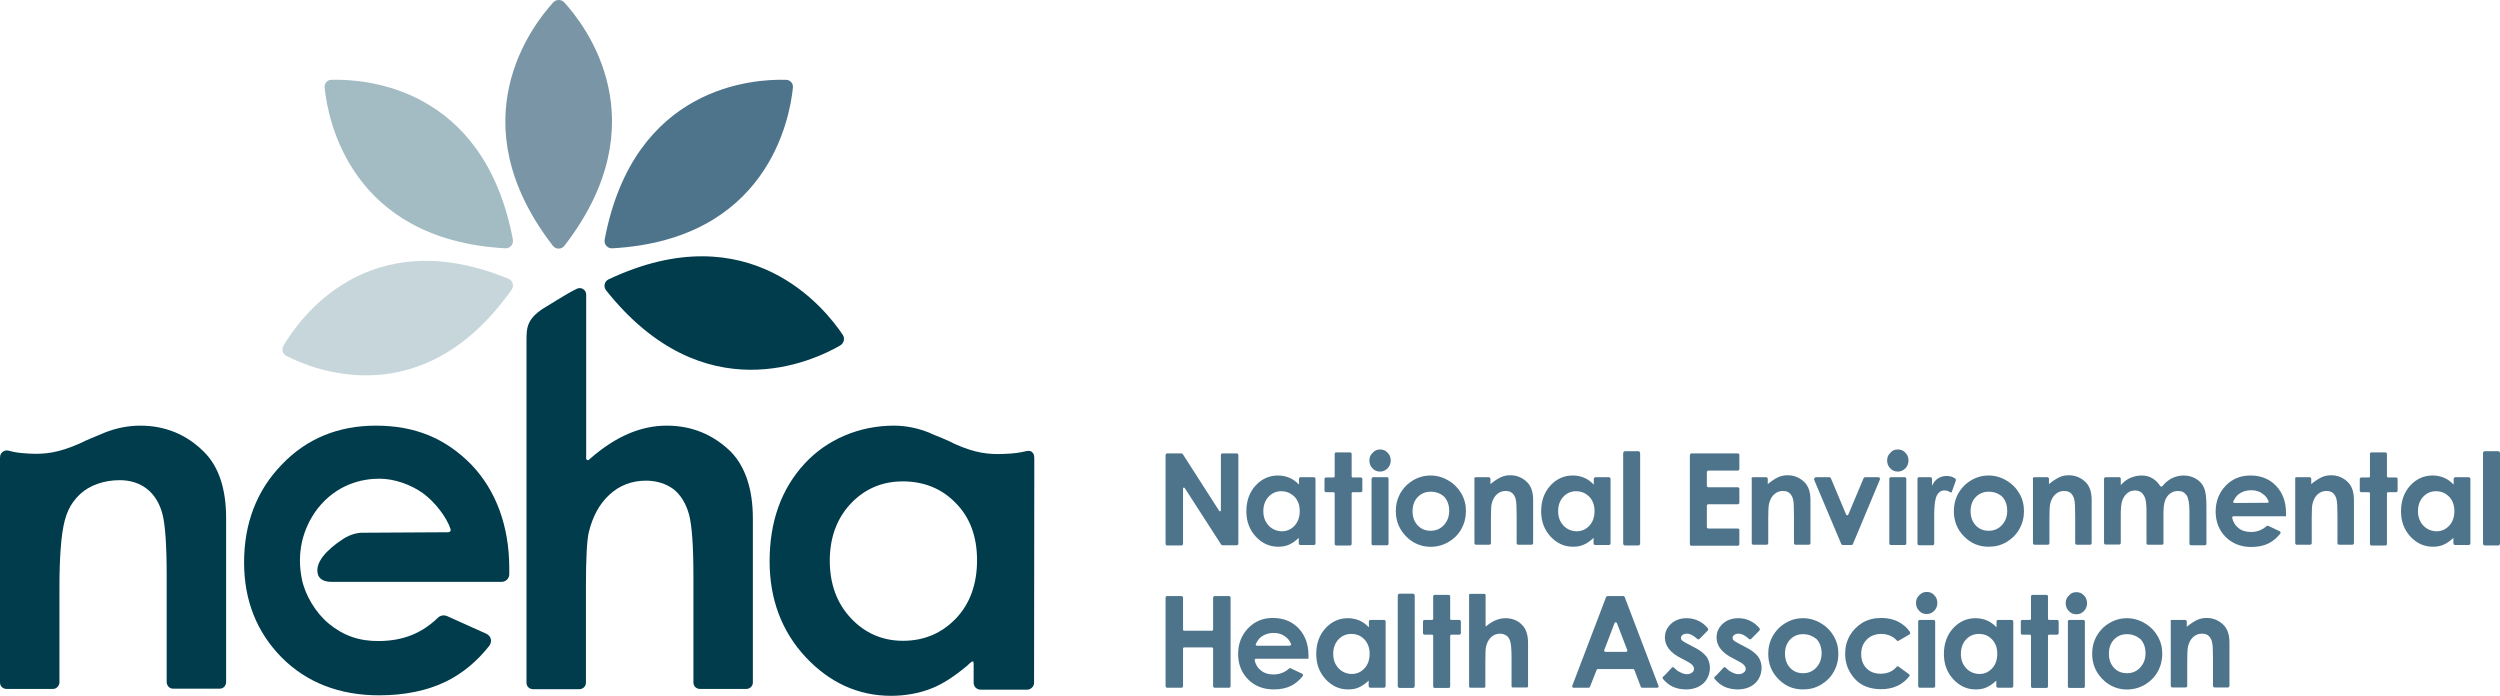 <svg width="248" height="69" viewBox="0 0 248 69" fill="none" xmlns="http://www.w3.org/2000/svg">
<g clip-path="url(#clip0_142_578)">
<path d="M115.793 44.977H117.188C117.237 44.977 117.285 45.001 117.333 45.05L120.943 50.678C120.991 50.751 121.112 50.727 121.112 50.629V45.147C121.112 45.05 121.184 44.977 121.28 44.977H122.676C122.772 44.977 122.845 45.05 122.845 45.147V53.918C122.845 54.016 122.772 54.089 122.676 54.089H121.28C121.232 54.089 121.184 54.065 121.136 54.016L117.525 48.412C117.477 48.339 117.357 48.363 117.357 48.461V53.943C117.357 54.04 117.285 54.113 117.188 54.113H115.793C115.696 54.113 115.624 54.04 115.624 53.943V45.172C115.624 45.05 115.696 44.977 115.793 44.977Z" fill="#4E748B"/>
<path d="M129.006 47.34H130.33C130.426 47.34 130.498 47.413 130.498 47.511V53.894C130.498 53.992 130.426 54.065 130.33 54.065H129.006C128.91 54.065 128.837 53.992 128.837 53.894V53.358C128.5 53.675 128.188 53.894 127.851 54.04C127.514 54.186 127.177 54.235 126.792 54.235C125.925 54.235 125.203 53.894 124.577 53.236C123.952 52.554 123.639 51.726 123.639 50.727C123.639 49.679 123.952 48.826 124.553 48.168C125.155 47.511 125.901 47.169 126.768 47.169C127.177 47.169 127.538 47.242 127.899 47.389C128.26 47.535 128.573 47.779 128.861 48.071V47.511C128.837 47.437 128.934 47.34 129.006 47.34ZM127.104 48.729C126.599 48.729 126.166 48.924 125.829 49.289C125.492 49.655 125.323 50.142 125.323 50.702C125.323 51.287 125.492 51.75 125.853 52.14C126.214 52.53 126.743 52.724 127.249 52.7C127.73 52.676 128.115 52.481 128.428 52.14C128.765 51.774 128.934 51.287 128.934 50.702C128.934 50.117 128.765 49.655 128.428 49.289C128.067 48.924 127.61 48.729 127.104 48.729Z" fill="#4E748B"/>
<path d="M132.544 44.879H133.94C134.012 44.879 134.084 44.953 134.084 45.026V47.243C134.084 47.316 134.132 47.365 134.205 47.365H134.999C135.071 47.365 135.143 47.438 135.143 47.511V48.68C135.143 48.753 135.071 48.826 134.999 48.826H134.205C134.132 48.826 134.084 48.875 134.084 48.948V53.967C134.084 54.04 134.012 54.114 133.94 54.114H132.544C132.472 54.114 132.4 54.04 132.4 53.967V48.948C132.4 48.875 132.351 48.826 132.279 48.826H131.533C131.461 48.826 131.389 48.753 131.389 48.68V47.511C131.389 47.438 131.461 47.365 131.533 47.365H132.279C132.351 47.365 132.4 47.316 132.4 47.243V45.026C132.4 44.928 132.472 44.879 132.544 44.879Z" fill="#4E748B"/>
<path d="M136.901 44.587C137.19 44.587 137.454 44.684 137.647 44.904C137.864 45.123 137.96 45.367 137.96 45.683C137.96 45.976 137.864 46.244 137.647 46.463C137.43 46.682 137.19 46.78 136.901 46.78C136.612 46.78 136.347 46.682 136.155 46.463C135.938 46.244 135.842 45.976 135.842 45.683C135.842 45.391 135.938 45.123 136.155 44.928C136.371 44.684 136.612 44.587 136.901 44.587ZM136.203 47.34H137.599C137.671 47.34 137.743 47.389 137.743 47.486V53.943C137.743 54.016 137.695 54.089 137.599 54.089H136.203C136.131 54.089 136.058 54.04 136.058 53.943V47.486C136.082 47.413 136.131 47.34 136.203 47.34Z" fill="#4E748B"/>
<path d="M141.907 47.169C142.532 47.169 143.134 47.34 143.664 47.657C144.217 47.974 144.65 48.412 144.963 48.948C145.276 49.484 145.421 50.069 145.421 50.702C145.421 51.336 145.276 51.92 144.963 52.481C144.65 53.041 144.217 53.455 143.688 53.772C143.086 54.113 142.412 54.284 141.666 54.235C140.944 54.186 140.246 53.894 139.692 53.407C138.874 52.676 138.465 51.774 138.465 50.702C138.465 49.655 138.85 48.778 139.596 48.071C140.27 47.486 141.04 47.169 141.907 47.169ZM141.931 48.778C141.401 48.778 140.992 48.948 140.631 49.313C140.294 49.679 140.126 50.142 140.126 50.702C140.126 51.287 140.294 51.75 140.631 52.115C140.968 52.481 141.401 52.651 141.931 52.651C142.46 52.651 142.893 52.456 143.23 52.091C143.567 51.726 143.76 51.263 143.76 50.678C143.76 50.093 143.591 49.63 143.254 49.265C142.893 48.948 142.46 48.778 141.931 48.778Z" fill="#4E748B"/>
<path d="M146.384 47.34H147.683C147.78 47.34 147.852 47.413 147.852 47.511V48.022C148.237 47.705 148.574 47.486 148.887 47.34C149.2 47.194 149.513 47.145 149.825 47.145C150.475 47.145 151.053 47.389 151.51 47.852C151.895 48.241 152.088 48.826 152.088 49.606V53.87C152.088 53.967 152.016 54.04 151.919 54.04H150.62C150.523 54.04 150.451 53.967 150.451 53.87V51.116C150.451 50.312 150.427 49.776 150.355 49.508C150.283 49.24 150.162 49.045 149.994 48.899C149.825 48.753 149.609 48.704 149.344 48.704C149.007 48.704 148.718 48.826 148.478 49.045C148.237 49.265 148.068 49.581 147.972 49.996C147.924 50.215 147.9 50.654 147.9 51.36V53.87C147.9 53.967 147.828 54.04 147.732 54.04H146.432C146.336 54.04 146.263 53.967 146.263 53.87V47.511C146.215 47.437 146.287 47.34 146.384 47.34Z" fill="#4E748B"/>
<path d="M161.21 44.757H162.51C162.606 44.757 162.702 44.83 162.702 44.952V53.918C162.702 54.016 162.63 54.113 162.51 54.113H161.21C161.114 54.113 161.018 54.04 161.018 53.918V44.952C161.042 44.83 161.114 44.757 161.21 44.757Z" fill="#4E748B"/>
<path d="M167.779 44.977H172.4C172.472 44.977 172.545 45.05 172.545 45.123V46.536C172.545 46.609 172.472 46.682 172.4 46.682H169.464C169.392 46.682 169.32 46.755 169.32 46.828V48.193C169.32 48.266 169.392 48.339 169.464 48.339H172.4C172.472 48.339 172.545 48.412 172.545 48.485V49.874C172.545 49.947 172.472 50.02 172.4 50.02H169.464C169.392 50.02 169.32 50.093 169.32 50.166V52.286C169.32 52.359 169.392 52.432 169.464 52.432H172.4C172.472 52.432 172.545 52.505 172.545 52.578V53.991C172.545 54.065 172.472 54.138 172.4 54.138H167.779C167.707 54.138 167.635 54.065 167.635 53.991V45.172C167.659 45.05 167.707 44.977 167.779 44.977Z" fill="#4E748B"/>
<path d="M180.151 47.34H181.475C181.547 47.34 181.595 47.389 181.62 47.437L183.136 51.043C183.184 51.141 183.304 51.141 183.352 51.043L184.869 47.437C184.893 47.364 184.965 47.34 185.013 47.34H186.337C186.457 47.34 186.529 47.462 186.481 47.584L183.81 53.967C183.786 54.04 183.713 54.064 183.665 54.064H182.799C182.727 54.064 182.679 54.016 182.654 53.967L179.959 47.584C179.935 47.486 180.031 47.34 180.151 47.34Z" fill="#4E748B"/>
<path d="M188.262 44.587C188.551 44.587 188.816 44.684 189.008 44.904C189.225 45.123 189.321 45.367 189.321 45.683C189.321 45.976 189.225 46.244 189.008 46.463C188.792 46.682 188.551 46.78 188.262 46.78C187.973 46.78 187.709 46.682 187.516 46.463C187.299 46.244 187.203 45.976 187.203 45.683C187.203 45.391 187.299 45.123 187.516 44.928C187.709 44.684 187.949 44.587 188.262 44.587ZM187.564 47.34H188.96C189.032 47.34 189.105 47.413 189.105 47.486V53.919C189.105 53.992 189.032 54.065 188.96 54.065H187.564C187.492 54.065 187.42 53.992 187.42 53.919V47.486C187.42 47.413 187.492 47.34 187.564 47.34Z" fill="#4E748B"/>
<path d="M190.357 47.34H191.513C191.585 47.34 191.657 47.413 191.657 47.486V48.193C191.801 47.852 192.018 47.608 192.283 47.438C192.548 47.267 192.909 47.194 193.197 47.218C193.486 47.243 193.703 47.291 193.943 47.462C194.016 47.511 194.04 47.608 194.016 47.681L193.607 48.827C193.582 48.875 193.558 48.875 193.51 48.851C193.246 48.68 193.005 48.632 192.788 48.656C192.523 48.68 192.307 48.827 192.138 49.143C191.97 49.46 191.874 50.093 191.874 51.044V51.36V53.943C191.874 54.016 191.801 54.089 191.729 54.089H190.357C190.285 54.089 190.213 54.016 190.213 53.943V47.511C190.213 47.413 190.261 47.34 190.357 47.34Z" fill="#4E748B"/>
<path d="M197.264 47.169C197.89 47.169 198.492 47.34 199.021 47.657C199.575 47.974 200.008 48.412 200.321 48.948C200.634 49.484 200.778 50.069 200.778 50.702C200.778 51.336 200.634 51.92 200.321 52.481C200.008 53.041 199.575 53.456 199.045 53.772C198.516 54.089 197.914 54.235 197.264 54.235C196.301 54.235 195.507 53.894 194.833 53.212C194.159 52.53 193.822 51.701 193.822 50.702C193.822 49.655 194.207 48.778 194.953 48.071C195.627 47.486 196.398 47.169 197.264 47.169ZM197.288 48.778C196.759 48.778 196.349 48.948 195.988 49.313C195.651 49.679 195.483 50.142 195.483 50.702C195.483 51.287 195.651 51.75 195.988 52.115C196.325 52.481 196.759 52.651 197.288 52.651C197.818 52.651 198.251 52.456 198.588 52.091C198.925 51.726 199.117 51.263 199.117 50.678C199.117 50.093 198.949 49.63 198.612 49.265C198.251 48.948 197.818 48.778 197.288 48.778Z" fill="#4E748B"/>
<path d="M208.864 47.34H210.236C210.308 47.34 210.38 47.413 210.38 47.486V48.12C210.669 47.803 210.982 47.559 211.319 47.413C211.656 47.267 212.041 47.169 212.45 47.169C212.859 47.169 213.245 47.267 213.582 47.486C213.846 47.657 214.087 47.9 214.279 48.193C214.328 48.29 214.448 48.29 214.52 48.217C214.761 47.9 215.05 47.681 215.363 47.486C215.748 47.291 216.157 47.169 216.614 47.169C217.095 47.169 217.505 47.291 217.866 47.511C218.227 47.73 218.491 48.022 218.636 48.388C218.804 48.753 218.877 49.338 218.877 50.142V53.943C218.877 54.016 218.804 54.089 218.732 54.089H217.336C217.264 54.089 217.192 54.016 217.192 53.943V50.678C217.192 49.923 217.095 49.411 216.903 49.119C216.71 48.851 216.446 48.704 216.061 48.704C215.772 48.704 215.531 48.778 215.29 48.948C215.05 49.119 214.905 49.338 214.785 49.63C214.665 49.923 214.616 50.386 214.616 51.019V53.894C214.616 53.967 214.544 54.04 214.472 54.04H213.076C213.004 54.04 212.932 53.967 212.932 53.894V50.775C212.932 50.166 212.884 49.728 212.811 49.46C212.715 49.192 212.595 48.997 212.426 48.851C212.258 48.729 212.041 48.656 211.8 48.656C211.512 48.656 211.271 48.729 211.054 48.899C210.838 49.07 210.669 49.289 210.549 49.606C210.429 49.898 210.38 50.386 210.38 51.019V53.87C210.38 53.943 210.308 54.016 210.236 54.016H208.864C208.792 54.016 208.72 53.943 208.72 53.87V47.511C208.72 47.413 208.792 47.34 208.864 47.34Z" fill="#4E748B"/>
<path d="M226.772 51.214H221.549C221.477 51.214 221.429 51.287 221.429 51.36C221.525 51.774 221.717 52.115 222.03 52.359C222.367 52.651 222.801 52.773 223.306 52.773C223.884 52.773 224.413 52.578 224.846 52.188C224.894 52.14 224.967 52.14 225.015 52.164L226.146 52.7C226.242 52.749 226.266 52.871 226.194 52.944C225.857 53.358 225.496 53.675 225.063 53.894C224.582 54.138 224.004 54.26 223.33 54.26C222.295 54.26 221.429 53.918 220.779 53.261C220.129 52.603 219.792 51.75 219.792 50.751C219.792 49.728 220.129 48.875 220.779 48.193C221.429 47.511 222.247 47.169 223.234 47.169C224.269 47.169 225.135 47.511 225.785 48.193C226.435 48.875 226.772 49.776 226.772 50.873V51.214ZM224.943 49.874C225.015 49.874 225.087 49.801 225.039 49.728C224.919 49.411 224.726 49.167 224.437 48.972C224.124 48.729 223.739 48.631 223.306 48.631C222.849 48.631 222.44 48.753 222.078 49.021C221.886 49.167 221.717 49.387 221.549 49.728C221.501 49.801 221.573 49.898 221.645 49.898L224.943 49.874Z" fill="#4E748B"/>
<path d="M115.768 59.132H117.213C117.285 59.132 117.357 59.205 117.357 59.279V62.446C117.357 62.519 117.405 62.568 117.477 62.568H120.221C120.293 62.568 120.341 62.519 120.341 62.446V59.279C120.341 59.205 120.414 59.132 120.486 59.132H121.93C122.002 59.132 122.074 59.205 122.074 59.279V68.074C122.074 68.147 122.002 68.22 121.93 68.22H120.486C120.414 68.22 120.341 68.147 120.341 68.074V64.346C120.341 64.273 120.293 64.225 120.221 64.225H117.477C117.405 64.225 117.357 64.273 117.357 64.346V68.074C117.357 68.147 117.285 68.22 117.213 68.22H115.768C115.696 68.22 115.624 68.147 115.624 68.074V59.279C115.624 59.205 115.672 59.132 115.768 59.132Z" fill="#4E748B"/>
<path d="M145.855 58.913H147.251C147.323 58.913 147.371 58.962 147.371 59.035V62.105C147.371 62.129 147.395 62.154 147.419 62.129C147.732 61.861 148.045 61.666 148.334 61.544C148.671 61.398 149.008 61.325 149.344 61.325C149.994 61.325 150.572 61.544 151.005 62.007C151.39 62.397 151.583 63.006 151.583 63.762V68.074C151.583 68.147 151.535 68.196 151.462 68.196H150.067C149.994 68.196 149.946 68.147 149.946 68.074V65.248C149.946 64.468 149.898 63.932 149.826 63.664C149.754 63.396 149.633 63.177 149.441 63.055C149.248 62.933 149.056 62.86 148.791 62.86C148.454 62.86 148.165 62.982 147.924 63.201C147.684 63.42 147.515 63.737 147.419 64.127C147.371 64.322 147.347 64.785 147.347 65.516V68.099C147.347 68.172 147.299 68.22 147.226 68.22H145.855C145.782 68.22 145.734 68.172 145.734 68.099V59.035C145.71 58.962 145.782 58.913 145.855 58.913Z" fill="#4E748B"/>
<path d="M159.476 59.132H161.041C161.089 59.132 161.137 59.157 161.161 59.205L164.53 68.05C164.555 68.123 164.506 68.22 164.41 68.22H162.894C162.846 68.22 162.798 68.196 162.774 68.147L162.124 66.442C162.1 66.393 162.051 66.369 162.003 66.369H158.513C158.465 66.369 158.417 66.393 158.393 66.442L157.719 68.147C157.695 68.196 157.647 68.22 157.599 68.22H156.083C155.986 68.22 155.938 68.123 155.962 68.05L159.332 59.205C159.38 59.157 159.428 59.132 159.476 59.132ZM160.174 61.788L159.139 64.493C159.115 64.566 159.163 64.663 159.26 64.663H161.305C161.402 64.663 161.45 64.566 161.426 64.493L160.391 61.788C160.319 61.715 160.198 61.715 160.174 61.788Z" fill="#4E748B"/>
<path d="M165.855 66.222C165.903 66.174 166 66.174 166.048 66.222C166.216 66.393 166.409 66.564 166.625 66.661C166.89 66.807 167.131 66.88 167.323 66.88C167.54 66.88 167.708 66.832 167.853 66.71C167.997 66.612 168.045 66.49 168.045 66.344C168.045 66.076 167.805 65.833 167.323 65.589L166.77 65.297C165.687 64.761 165.157 64.054 165.157 63.25C165.157 62.714 165.35 62.275 165.759 61.886C166.168 61.52 166.674 61.325 167.323 61.325C167.757 61.325 168.166 61.423 168.551 61.618C168.888 61.788 169.177 62.032 169.417 62.324C169.465 62.397 169.465 62.495 169.393 62.568L168.599 63.372C168.527 63.445 168.43 63.445 168.358 63.372C167.997 63.031 167.636 62.86 167.347 62.86C167.155 62.86 167.01 62.909 166.914 62.982C166.818 63.055 166.746 63.153 166.746 63.274C166.746 63.372 166.77 63.445 166.842 63.518C166.914 63.591 167.083 63.688 167.347 63.835L167.949 64.151C168.599 64.468 169.032 64.809 169.273 65.126C169.465 65.394 169.562 65.686 169.61 66.003C169.682 66.637 169.465 67.319 169.008 67.757C168.575 68.172 167.973 68.391 167.227 68.391C166.264 68.367 165.566 68.074 164.965 67.343C164.965 67.343 164.868 67.221 164.965 67.148C165.085 67.075 165.855 66.222 165.855 66.222Z" fill="#4E748B"/>
<path d="M178.852 61.325C179.478 61.325 180.079 61.496 180.609 61.812C181.162 62.129 181.596 62.568 181.909 63.104C182.221 63.64 182.366 64.225 182.366 64.858C182.366 65.492 182.221 66.076 181.909 66.637C181.596 67.197 181.162 67.611 180.633 67.928C180.103 68.245 179.502 68.391 178.852 68.391C177.889 68.391 177.095 68.05 176.421 67.368C175.747 66.685 175.41 65.857 175.41 64.858C175.41 63.81 175.795 62.933 176.541 62.227C177.215 61.642 177.961 61.325 178.852 61.325ZM178.876 62.909C178.346 62.909 177.937 63.079 177.576 63.445C177.239 63.81 177.071 64.273 177.071 64.834C177.071 65.418 177.239 65.881 177.576 66.247C177.913 66.612 178.346 66.783 178.876 66.783C179.406 66.783 179.839 66.588 180.176 66.222C180.513 65.857 180.705 65.394 180.705 64.809C180.705 64.225 180.537 63.762 180.2 63.396C179.839 63.104 179.406 62.909 178.876 62.909Z" fill="#4E748B"/>
<path d="M189.418 62.933L188.335 63.567C188.287 63.591 188.215 63.591 188.167 63.542C187.95 63.299 187.733 63.153 187.493 63.055C187.252 62.958 186.963 62.885 186.626 62.885C186.025 62.885 185.543 63.079 185.182 63.445C184.821 63.81 184.629 64.298 184.629 64.882C184.629 65.443 184.797 65.93 185.158 66.296C185.519 66.661 185.976 66.832 186.554 66.832C187.228 66.832 187.757 66.612 188.143 66.149C188.191 66.101 188.263 66.076 188.335 66.125L189.37 66.88C189.442 66.929 189.466 67.026 189.394 67.1C188.72 67.952 187.782 68.367 186.602 68.367C185.495 68.367 184.604 68.025 183.979 67.319C183.353 66.612 183.04 65.808 183.04 64.858C183.04 64.2 183.184 63.615 183.497 63.055C183.81 62.519 184.243 62.08 184.773 61.764C185.327 61.447 185.928 61.301 186.626 61.301C187.252 61.301 187.83 61.423 188.335 61.691C188.792 61.934 189.178 62.251 189.466 62.69C189.514 62.787 189.49 62.909 189.418 62.933Z" fill="#4E748B"/>
<path d="M158.274 47.34H159.598C159.694 47.34 159.766 47.413 159.766 47.511V53.894C159.766 53.992 159.694 54.065 159.598 54.065H158.25C158.154 54.065 158.082 53.992 158.082 53.894V53.358C157.745 53.675 157.432 53.894 157.095 54.04C156.758 54.186 156.421 54.235 156.036 54.235C155.169 54.235 154.447 53.894 153.821 53.236C153.196 52.554 152.883 51.726 152.883 50.727C152.883 49.679 153.196 48.826 153.797 48.168C154.399 47.511 155.145 47.169 156.012 47.169C156.421 47.169 156.782 47.242 157.143 47.389C157.504 47.535 157.817 47.779 158.106 48.071V47.511C158.106 47.437 158.178 47.34 158.274 47.34ZM156.349 48.729C155.843 48.729 155.41 48.924 155.073 49.289C154.736 49.655 154.568 50.142 154.568 50.702C154.568 51.287 154.736 51.75 155.097 52.14C155.458 52.53 155.988 52.724 156.493 52.7C156.974 52.676 157.36 52.481 157.672 52.14C158.009 51.774 158.178 51.287 158.178 50.702C158.178 50.117 158.009 49.655 157.672 49.289C157.311 48.924 156.878 48.729 156.349 48.729Z" fill="#4E748B"/>
<path d="M173.894 47.34H175.193C175.29 47.34 175.362 47.413 175.362 47.511V48.022C175.747 47.705 176.084 47.486 176.397 47.34C176.71 47.194 177.022 47.145 177.335 47.145C177.985 47.145 178.563 47.389 179.02 47.852C179.405 48.241 179.598 48.826 179.598 49.606V53.87C179.598 53.967 179.526 54.04 179.429 54.04H178.13C178.033 54.04 177.961 53.967 177.961 53.87V51.116C177.961 50.312 177.937 49.776 177.865 49.508C177.793 49.24 177.672 49.045 177.504 48.899C177.335 48.753 177.119 48.704 176.854 48.704C176.517 48.704 176.228 48.826 175.988 49.045C175.747 49.265 175.578 49.581 175.482 49.996C175.434 50.215 175.41 50.654 175.41 51.36V53.87C175.41 53.967 175.338 54.04 175.241 54.04H173.942C173.845 54.04 173.773 53.967 173.773 53.87V47.511C173.701 47.437 173.797 47.34 173.894 47.34Z" fill="#4E748B"/>
<path d="M201.789 47.34H203.089C203.185 47.34 203.257 47.413 203.257 47.511V48.022C203.642 47.705 203.979 47.486 204.292 47.34C204.605 47.194 204.918 47.145 205.231 47.145C205.881 47.145 206.458 47.389 206.916 47.852C207.301 48.241 207.493 48.826 207.493 49.606V53.87C207.493 53.967 207.421 54.04 207.325 54.04H206.025C205.929 54.04 205.857 53.967 205.857 53.87V51.116C205.857 50.312 205.832 49.776 205.76 49.508C205.688 49.24 205.568 49.045 205.399 48.899C205.231 48.753 205.014 48.704 204.749 48.704C204.412 48.704 204.124 48.826 203.883 49.045C203.642 49.265 203.474 49.581 203.377 49.996C203.329 50.215 203.305 50.654 203.305 51.36V53.87C203.305 53.967 203.233 54.04 203.137 54.04H201.837C201.741 54.04 201.669 53.967 201.669 53.87V47.511C201.621 47.437 201.693 47.34 201.789 47.34Z" fill="#4E748B"/>
<path d="M227.807 47.34H229.106C229.203 47.34 229.275 47.413 229.275 47.511V48.022C229.66 47.705 229.997 47.486 230.31 47.34C230.623 47.194 230.935 47.145 231.248 47.145C231.898 47.145 232.476 47.389 232.933 47.852C233.318 48.241 233.511 48.826 233.511 49.606V53.87C233.511 53.967 233.439 54.04 233.342 54.04H232.043C231.946 54.04 231.874 53.967 231.874 53.87V51.116C231.874 50.312 231.85 49.776 231.778 49.508C231.706 49.24 231.585 49.045 231.417 48.899C231.248 48.753 231.032 48.704 230.767 48.704C230.43 48.704 230.141 48.826 229.901 49.045C229.66 49.265 229.491 49.581 229.395 49.996C229.347 50.215 229.323 50.654 229.323 51.36V53.87C229.323 53.967 229.251 54.04 229.154 54.04H227.855C227.758 54.04 227.686 53.967 227.686 53.87V47.511C227.638 47.437 227.71 47.34 227.807 47.34Z" fill="#4E748B"/>
<path d="M235.244 44.879H236.64C236.712 44.879 236.785 44.953 236.785 45.026V47.243C236.785 47.316 236.833 47.365 236.905 47.365H237.699C237.771 47.365 237.844 47.438 237.844 47.511V48.68C237.844 48.753 237.771 48.826 237.699 48.826H236.905C236.833 48.826 236.785 48.875 236.785 48.948V53.967C236.785 54.04 236.712 54.114 236.64 54.114H235.244C235.172 54.114 235.1 54.04 235.1 53.967V48.948C235.1 48.875 235.052 48.826 234.979 48.826H234.233C234.161 48.826 234.089 48.753 234.089 48.68V47.511C234.089 47.438 234.161 47.365 234.233 47.365H234.979C235.052 47.365 235.1 47.316 235.1 47.243V45.026C235.1 44.928 235.148 44.879 235.244 44.879Z" fill="#4E748B"/>
<path d="M246.508 44.757H247.808C247.904 44.757 248 44.83 248 44.952V53.918C248 54.016 247.928 54.113 247.808 54.113H246.508C246.412 54.113 246.315 54.04 246.315 53.918V44.952C246.315 44.83 246.412 44.757 246.508 44.757Z" fill="#4E748B"/>
<path d="M243.571 47.34H244.895C244.991 47.34 245.063 47.413 245.063 47.511V53.894C245.063 53.992 244.991 54.065 244.895 54.065H243.547C243.451 54.065 243.378 53.992 243.378 53.894V53.358C243.042 53.675 242.729 53.894 242.392 54.04C242.055 54.186 241.718 54.235 241.333 54.235C240.466 54.235 239.744 53.894 239.118 53.236C238.493 52.554 238.18 51.726 238.18 50.727C238.18 49.679 238.493 48.826 239.094 48.168C239.696 47.511 240.442 47.169 241.309 47.169C241.718 47.169 242.079 47.242 242.44 47.389C242.801 47.535 243.114 47.779 243.403 48.071V47.511C243.403 47.437 243.475 47.34 243.571 47.34ZM241.646 48.729C241.14 48.729 240.707 48.924 240.37 49.289C240.033 49.655 239.864 50.142 239.864 50.702C239.864 51.287 240.033 51.75 240.394 52.14C240.755 52.53 241.285 52.724 241.79 52.7C242.271 52.676 242.656 52.481 242.969 52.14C243.306 51.774 243.475 51.287 243.475 50.702C243.475 50.117 243.306 49.655 242.969 49.289C242.608 48.924 242.175 48.729 241.646 48.729Z" fill="#4E748B"/>
<path d="M138.85 58.889H140.149C140.246 58.889 140.342 58.962 140.342 59.084V68.05C140.342 68.147 140.27 68.245 140.149 68.245H138.85C138.754 68.245 138.657 68.171 138.657 68.05V59.084C138.657 58.986 138.729 58.889 138.85 58.889Z" fill="#4E748B"/>
<path d="M135.963 61.496H137.286C137.383 61.496 137.455 61.569 137.455 61.666V68.05C137.455 68.147 137.383 68.22 137.286 68.22H135.939C135.842 68.22 135.77 68.147 135.77 68.05V67.514C135.433 67.831 135.12 68.05 134.783 68.196C134.446 68.342 134.109 68.391 133.724 68.391C132.858 68.391 132.136 68.05 131.51 67.392C130.884 66.71 130.571 65.881 130.571 64.882C130.571 63.835 130.884 62.982 131.486 62.324C132.088 61.666 132.834 61.325 133.7 61.325C134.109 61.325 134.47 61.398 134.831 61.544C135.192 61.691 135.505 61.934 135.794 62.227V61.666C135.794 61.569 135.866 61.496 135.963 61.496ZM134.037 62.885C133.532 62.885 133.098 63.079 132.762 63.445C132.425 63.81 132.256 64.298 132.256 64.858C132.256 65.443 132.425 65.906 132.786 66.296C133.147 66.685 133.676 66.88 134.182 66.856C134.663 66.832 135.048 66.637 135.361 66.296C135.698 65.93 135.866 65.443 135.866 64.858C135.866 64.273 135.698 63.81 135.361 63.445C135 63.055 134.567 62.885 134.037 62.885Z" fill="#4E748B"/>
<path d="M142.316 59.011H143.712C143.785 59.011 143.857 59.084 143.857 59.157V61.374C143.857 61.447 143.905 61.496 143.977 61.496H144.771C144.844 61.496 144.916 61.569 144.916 61.642V62.812C144.916 62.885 144.844 62.958 144.771 62.958H143.977C143.905 62.958 143.857 63.007 143.857 63.08V68.099C143.857 68.172 143.785 68.245 143.712 68.245H142.316C142.244 68.245 142.172 68.172 142.172 68.099V63.08C142.172 63.007 142.124 62.958 142.052 62.958H141.306C141.233 62.958 141.161 62.885 141.161 62.812V61.642C141.161 61.569 141.233 61.496 141.306 61.496H142.052C142.124 61.496 142.172 61.447 142.172 61.374V59.157C142.172 59.084 142.244 59.011 142.316 59.011Z" fill="#4E748B"/>
<path d="M129.801 65.345H124.578C124.506 65.345 124.458 65.418 124.458 65.492C124.554 65.906 124.747 66.247 125.06 66.49C125.397 66.783 125.83 66.905 126.335 66.905C126.913 66.905 127.442 66.71 127.876 66.32C127.924 66.271 127.996 66.271 128.044 66.296L129.175 66.832C129.272 66.88 129.296 67.002 129.223 67.075C128.887 67.489 128.525 67.806 128.092 68.025C127.611 68.269 127.033 68.391 126.359 68.391C125.324 68.391 124.458 68.05 123.808 67.392C123.158 66.734 122.821 65.881 122.821 64.882C122.821 63.859 123.158 63.006 123.808 62.324C124.458 61.642 125.276 61.301 126.263 61.301C127.298 61.301 128.164 61.642 128.814 62.324C129.464 63.006 129.801 63.908 129.801 65.004V65.345ZM127.972 64.03C128.044 64.03 128.116 63.956 128.068 63.883C127.948 63.567 127.755 63.323 127.466 63.128C127.154 62.885 126.769 62.787 126.335 62.787C125.878 62.787 125.469 62.909 125.108 63.177C124.915 63.323 124.747 63.542 124.578 63.883C124.53 63.956 124.602 64.054 124.675 64.054H127.972V64.03Z" fill="#4E748B"/>
<path d="M170.981 66.222C171.029 66.174 171.126 66.174 171.174 66.222C171.342 66.393 171.535 66.564 171.751 66.661C172.016 66.807 172.257 66.88 172.449 66.88C172.666 66.88 172.834 66.832 172.979 66.71C173.123 66.612 173.171 66.49 173.171 66.344C173.171 66.076 172.931 65.833 172.449 65.589L171.896 65.297C170.813 64.761 170.283 64.054 170.283 63.25C170.283 62.714 170.476 62.275 170.885 61.886C171.294 61.52 171.799 61.325 172.449 61.325C172.883 61.325 173.292 61.423 173.677 61.618C174.014 61.788 174.303 62.032 174.543 62.324C174.591 62.397 174.591 62.495 174.519 62.568L173.725 63.372C173.653 63.445 173.556 63.445 173.484 63.372C173.123 63.031 172.762 62.86 172.473 62.86C172.281 62.86 172.136 62.909 172.04 62.982C171.944 63.055 171.872 63.153 171.872 63.274C171.872 63.372 171.896 63.445 171.968 63.518C172.04 63.591 172.209 63.688 172.473 63.835L173.075 64.151C173.725 64.468 174.158 64.809 174.399 65.126C174.591 65.394 174.688 65.686 174.736 66.003C174.808 66.637 174.591 67.319 174.134 67.757C173.701 68.172 173.099 68.391 172.353 68.391C171.39 68.367 170.692 68.074 170.091 67.343C170.091 67.343 169.994 67.221 170.091 67.148C170.211 67.075 170.981 66.222 170.981 66.222Z" fill="#4E748B"/>
<path d="M201.62 59.011H203.016C203.088 59.011 203.16 59.084 203.16 59.157V61.374C203.16 61.447 203.209 61.496 203.281 61.496H204.075C204.147 61.496 204.219 61.569 204.219 61.642V62.812C204.219 62.885 204.147 62.958 204.075 62.958H203.281C203.209 62.958 203.16 63.007 203.16 63.08V68.099C203.16 68.172 203.088 68.245 203.016 68.245H201.62C201.548 68.245 201.476 68.172 201.476 68.099V63.08C201.476 63.007 201.428 62.958 201.355 62.958H200.609C200.537 62.958 200.465 62.885 200.465 62.812V61.642C200.465 61.569 200.537 61.496 200.609 61.496H201.355C201.428 61.496 201.476 61.447 201.476 61.374V59.157C201.476 59.084 201.548 59.011 201.62 59.011Z" fill="#4E748B"/>
<path d="M205.977 58.743C206.266 58.743 206.531 58.84 206.723 59.059C206.94 59.279 207.036 59.522 207.036 59.839C207.036 60.131 206.94 60.4 206.723 60.619C206.506 60.838 206.266 60.935 205.977 60.935C205.688 60.935 205.423 60.838 205.231 60.619C205.014 60.4 204.918 60.131 204.918 59.839C204.918 59.547 205.014 59.279 205.231 59.084C205.423 58.84 205.688 58.743 205.977 58.743ZM205.279 61.496H206.675C206.747 61.496 206.819 61.545 206.819 61.642V68.099C206.819 68.172 206.771 68.245 206.675 68.245H205.279C205.207 68.245 205.135 68.196 205.135 68.099V61.642C205.135 61.569 205.207 61.496 205.279 61.496Z" fill="#4E748B"/>
<path d="M210.983 61.325C211.609 61.325 212.21 61.496 212.74 61.812C213.293 62.129 213.727 62.568 214.039 63.104C214.352 63.64 214.497 64.225 214.497 64.858C214.497 65.492 214.352 66.076 214.039 66.637C213.727 67.197 213.293 67.611 212.764 67.928C212.162 68.269 211.488 68.44 210.742 68.391C210.02 68.342 209.322 68.05 208.769 67.562C207.95 66.832 207.541 65.93 207.541 64.858C207.541 63.81 207.926 62.933 208.672 62.227C209.346 61.642 210.116 61.325 210.983 61.325ZM211.007 62.909C210.477 62.909 210.068 63.079 209.707 63.445C209.37 63.81 209.202 64.273 209.202 64.834C209.202 65.418 209.37 65.881 209.707 66.247C210.044 66.612 210.477 66.783 211.007 66.783C211.536 66.783 211.97 66.588 212.307 66.222C212.643 65.857 212.836 65.394 212.836 64.809C212.836 64.225 212.668 63.762 212.331 63.396C211.97 63.104 211.536 62.909 211.007 62.909Z" fill="#4E748B"/>
<path d="M215.459 61.496H216.759C216.855 61.496 216.927 61.569 216.927 61.666V62.178C217.312 61.861 217.649 61.642 217.962 61.496C218.275 61.349 218.588 61.301 218.901 61.301C219.551 61.301 220.128 61.544 220.586 62.007C220.971 62.397 221.163 62.982 221.163 63.762V68.025C221.163 68.123 221.091 68.196 220.995 68.196H219.695C219.599 68.196 219.527 68.123 219.527 68.025V65.272C219.527 64.468 219.503 63.932 219.43 63.664C219.358 63.396 219.238 63.201 219.069 63.055C218.901 62.909 218.684 62.86 218.419 62.86C218.082 62.86 217.794 62.982 217.553 63.201C217.312 63.42 217.144 63.737 217.048 64.151C216.999 64.371 216.975 64.809 216.975 65.516V68.025C216.975 68.123 216.903 68.196 216.807 68.196H215.507C215.411 68.196 215.339 68.123 215.339 68.025V61.666C215.266 61.593 215.363 61.496 215.459 61.496Z" fill="#4E748B"/>
<path d="M198.226 61.496H199.55C199.646 61.496 199.718 61.569 199.718 61.666V68.05C199.718 68.147 199.646 68.22 199.55 68.22H198.202C198.106 68.22 198.034 68.147 198.034 68.05V67.514C197.697 67.831 197.384 68.05 197.047 68.196C196.71 68.342 196.373 68.391 195.988 68.391C195.121 68.391 194.399 68.05 193.774 67.392C193.148 66.71 192.835 65.881 192.835 64.882C192.835 63.835 193.148 62.982 193.75 62.324C194.351 61.666 195.097 61.325 195.964 61.325C196.373 61.325 196.734 61.398 197.095 61.544C197.456 61.691 197.769 61.934 198.058 62.227V61.666C198.034 61.569 198.13 61.496 198.226 61.496ZM196.301 62.885C195.795 62.885 195.362 63.079 195.025 63.445C194.688 63.81 194.52 64.298 194.52 64.858C194.52 65.443 194.688 65.906 195.049 66.296C195.41 66.685 195.94 66.88 196.445 66.856C196.927 66.832 197.312 66.637 197.625 66.296C197.962 65.93 198.13 65.443 198.13 64.858C198.13 64.273 197.962 63.81 197.625 63.445C197.264 63.055 196.83 62.885 196.301 62.885Z" fill="#4E748B"/>
<path d="M191.126 58.718C191.415 58.718 191.68 58.816 191.873 59.035C192.089 59.254 192.185 59.498 192.185 59.815C192.185 60.107 192.089 60.375 191.873 60.594C191.656 60.814 191.415 60.911 191.126 60.911C190.838 60.911 190.573 60.814 190.38 60.594C190.164 60.375 190.067 60.107 190.067 59.815C190.067 59.522 190.164 59.254 190.38 59.059C190.573 58.84 190.838 58.718 191.126 58.718ZM190.428 61.496H191.824C191.897 61.496 191.969 61.569 191.969 61.642V68.074C191.969 68.147 191.897 68.22 191.824 68.22H190.428C190.356 68.22 190.284 68.147 190.284 68.074V61.642C190.284 61.569 190.356 61.496 190.428 61.496Z" fill="#4E748B"/>
<path d="M55.959 0.219C58.077 2.534 65.49 12.085 55.983 24.389C55.694 24.754 55.14 24.754 54.851 24.389C45.344 12.085 52.782 2.534 54.9 0.219C55.188 -0.073 55.67 -0.073 55.959 0.219Z" fill="#7995A6"/>
<path d="M78.656 8.698C78.343 11.841 76.105 23.78 60.725 24.633C60.268 24.657 59.907 24.243 59.979 23.78C62.867 8.455 74.853 7.821 77.982 7.919C78.391 7.919 78.704 8.284 78.656 8.698Z" fill="#4E748B"/>
<path d="M83.373 34.257C80.678 35.816 69.799 40.981 60.123 28.799C59.834 28.433 59.955 27.898 60.388 27.703C74.372 21.124 81.881 30.626 83.614 33.233C83.831 33.574 83.71 34.037 83.373 34.257Z" fill="#003C4C"/>
<path d="M32.203 8.698C32.516 11.841 34.754 23.78 50.134 24.633C50.591 24.657 50.952 24.243 50.88 23.78C47.992 8.455 36.006 7.821 32.877 7.919C32.468 7.919 32.155 8.284 32.203 8.698Z" fill="#A3BBC3"/>
<path d="M28.112 34.305C29.676 31.649 36.487 21.928 50.447 27.654C50.856 27.824 51.025 28.36 50.76 28.726C41.975 41.176 31.096 36.693 28.4 35.304C28.039 35.134 27.919 34.671 28.112 34.305Z" fill="#C7D6DA"/>
<path d="M37.282 42.224C33.551 42.224 30.398 43.515 27.944 46.098C25.464 48.656 24.213 51.921 24.213 55.795C24.213 59.547 25.464 62.714 27.944 65.224C30.422 67.709 33.672 68.976 37.619 68.976C40.146 68.976 42.385 68.513 44.238 67.611C45.874 66.807 47.319 65.614 48.546 64.054C48.69 63.859 48.739 63.616 48.69 63.396C48.642 63.177 48.474 62.982 48.281 62.885L44.382 61.13C44.069 60.984 43.684 61.033 43.444 61.277C41.831 62.836 39.978 63.567 37.619 63.591C35.645 63.616 34.057 63.055 32.613 61.861C31.337 60.814 30.254 59.035 29.941 57.427C29.436 54.917 29.965 52.505 31.482 50.483C33.407 48.022 35.91 47.486 37.643 47.486C39.087 47.486 40.724 48.047 41.951 48.924C43.155 49.801 44.31 51.312 44.695 52.481C44.719 52.554 44.719 52.652 44.671 52.7C44.623 52.749 44.551 52.798 44.454 52.798L36.103 52.846C36.079 52.846 36.054 52.846 36.03 52.846C36.006 52.846 35.982 52.846 35.958 52.846C35.525 52.846 34.635 52.968 33.672 53.724L33.551 53.797C32.877 54.308 31.096 55.648 31.554 57.037C31.722 57.476 32.179 57.719 32.877 57.719H49.773C50.183 57.719 50.52 57.378 50.52 56.964V56.379C50.52 52.213 49.22 48.656 46.741 46.073C44.166 43.466 41.157 42.224 37.282 42.224Z" fill="#003C4C"/>
<path d="M66.14 42.223C64.864 42.223 63.589 42.491 62.337 43.027C61.086 43.563 59.81 44.392 58.583 45.464L58.414 45.61C58.366 45.659 58.318 45.659 58.246 45.634C58.197 45.61 58.149 45.561 58.149 45.488V29.262C58.149 29.14 58.149 28.92 57.909 28.726C57.62 28.482 57.307 28.604 57.211 28.652C56.729 28.872 55.718 29.481 55.117 29.846L55.093 29.871C54.78 30.066 54.467 30.236 54.25 30.382C52.228 31.552 52.228 32.502 52.228 33.842V34.183V67.733C52.228 68.098 52.517 68.366 52.878 68.366H57.475C57.836 68.366 58.125 68.074 58.125 67.733V58.182C58.125 55.356 58.221 53.577 58.414 52.773C58.799 51.214 59.473 49.971 60.46 49.07C61.423 48.168 62.674 47.681 64.07 47.681C65.129 47.681 66.044 47.973 66.79 48.509C67.512 49.07 68.041 49.923 68.354 51.043C68.643 52.14 68.787 54.162 68.787 57.208V67.709C68.787 68.074 69.076 68.342 69.437 68.342H74.034C74.395 68.342 74.684 68.05 74.684 67.709V51.433C74.684 48.534 73.938 46.292 72.494 44.806C70.737 43.1 68.619 42.223 66.14 42.223Z" fill="#003C4C"/>
<path d="M13.912 42.224C12.708 42.224 11.505 42.467 10.349 42.93L10.181 43.003C9.603 43.247 8.496 43.685 7.943 43.978C5.8 44.928 4.453 45.074 2.96 45.001C1.757 44.928 1.516 44.879 0.866 44.709C0.698 44.66 0.554 44.684 0.433 44.733C0.144 44.855 0 45.074 0 45.415V67.709C0 68.074 0.289 68.342 0.65 68.342H5.247C5.68 68.342 5.897 67.952 5.897 67.684V58.158C5.897 55.185 6.089 53.456 6.186 52.846C6.45 51.019 6.932 49.971 7.967 48.997C8.881 48.144 10.325 47.633 11.866 47.633C12.925 47.633 13.839 47.925 14.561 48.485C15.283 49.046 15.813 49.874 16.102 50.946C16.39 51.994 16.535 54.04 16.535 57.183V67.66C16.535 67.977 16.776 68.318 17.185 68.318H21.782C22.239 68.318 22.432 67.928 22.432 67.66V51.409C22.432 48.51 21.71 46.292 20.241 44.831C18.509 43.101 16.39 42.224 13.912 42.224Z" fill="#003C4C"/>
<path d="M102.603 45.513C102.603 45.147 102.531 45.001 102.411 44.879C102.266 44.709 102.026 44.684 101.665 44.782C101.183 44.904 100.485 45.001 99.619 45.026C98.078 45.099 96.731 44.952 94.685 44.027C94.107 43.71 93 43.271 92.398 43.028L92.254 42.955C91.075 42.467 89.871 42.224 88.668 42.224C85.25 42.224 82.025 43.588 79.811 46C77.5 48.51 76.345 51.75 76.345 55.673C76.345 59.449 77.548 62.641 79.931 65.199C82.314 67.733 85.154 69.025 88.403 69.025C89.847 69.025 91.291 68.757 92.519 68.245C93.529 67.831 94.637 67.124 95.864 66.101C95.96 66.028 96.033 65.955 96.105 65.882C96.273 65.735 96.418 65.589 96.514 65.614C96.538 65.614 96.562 65.614 96.562 65.662C96.586 65.711 96.586 65.906 96.586 66.052V67.733C96.586 68.123 96.899 68.415 97.284 68.415H101.881C102.266 68.415 102.579 68.099 102.579 67.733L102.603 45.513ZM96.923 55.575C96.923 57.939 96.225 59.888 94.829 61.35C93.433 62.812 91.676 63.567 89.582 63.567C87.537 63.567 85.804 62.812 84.408 61.325C83.012 59.839 82.314 57.914 82.314 55.624C82.314 53.334 83.012 51.433 84.383 49.971C85.755 48.51 87.488 47.754 89.558 47.754C91.676 47.754 93.457 48.485 94.829 49.923C96.225 51.336 96.923 53.236 96.923 55.575Z" fill="#003C4C"/>
</g>
<defs>
<clipPath id="clip0_142_578">
<rect width="248" height="69" fill="white"/>
</clipPath>
</defs>
</svg>
